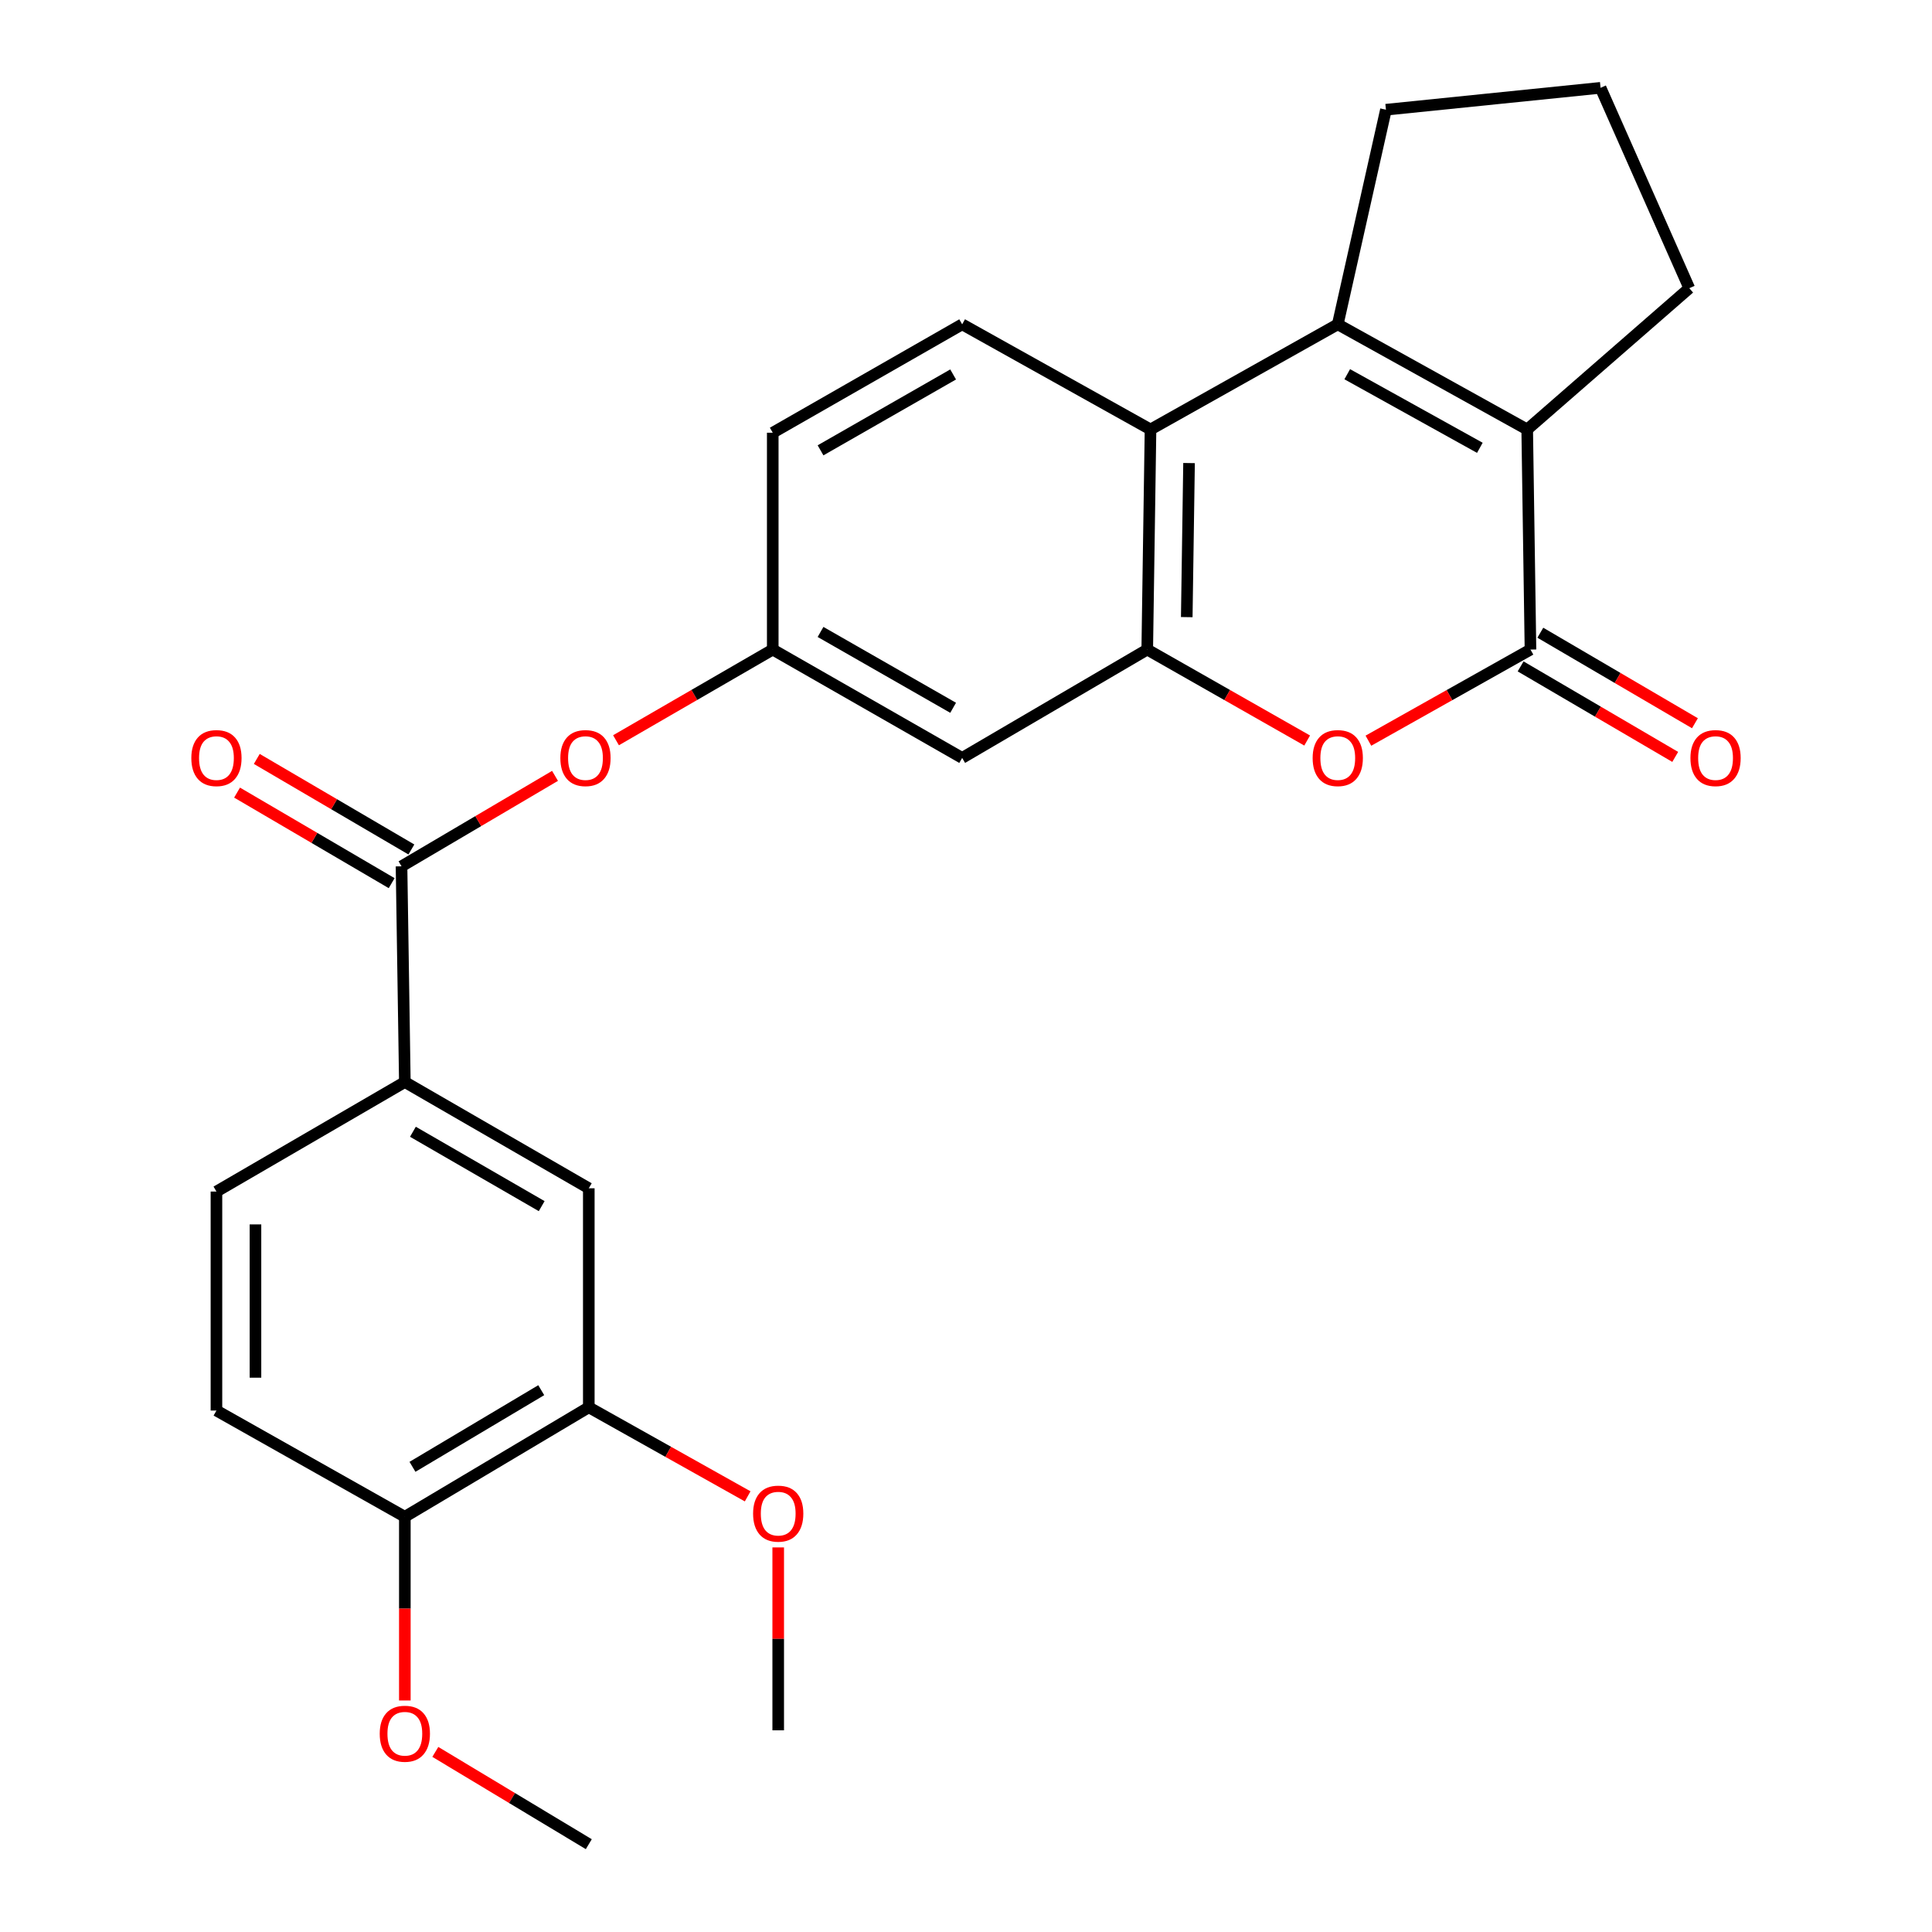 <?xml version='1.0' encoding='iso-8859-1'?>
<svg version='1.1' baseProfile='full'
              xmlns='http://www.w3.org/2000/svg'
                      xmlns:rdkit='http://www.rdkit.org/xml'
                      xmlns:xlink='http://www.w3.org/1999/xlink'
                  xml:space='preserve'
width='1000px' height='1000px' viewBox='0 0 1000 1000'>
<!-- END OF HEADER -->
<rect style='opacity:1.0;fill:#FFFFFF;stroke:none' width='1000' height='1000' x='0' y='0'> </rect>
<path class='bond-1' d='M 792.172,336.212 L 790.477,222.293' style='fill:none;fill-rule:evenodd;stroke:#000000;stroke-width:6px;stroke-linecap:butt;stroke-linejoin:miter;stroke-opacity:1' />
<path class='bond-3' d='M 792.172,336.212 L 750.229,359.796' style='fill:none;fill-rule:evenodd;stroke:#000000;stroke-width:6px;stroke-linecap:butt;stroke-linejoin:miter;stroke-opacity:1' />
<path class='bond-3' d='M 750.229,359.796 L 708.285,383.379' style='fill:none;fill-rule:evenodd;stroke:#FF0000;stroke-width:6px;stroke-linecap:butt;stroke-linejoin:miter;stroke-opacity:1' />
<path class='bond-13' d='M 787.069,344.928 L 827.08,368.352' style='fill:none;fill-rule:evenodd;stroke:#000000;stroke-width:6px;stroke-linecap:butt;stroke-linejoin:miter;stroke-opacity:1' />
<path class='bond-13' d='M 827.08,368.352 L 867.091,391.777' style='fill:none;fill-rule:evenodd;stroke:#FF0000;stroke-width:6px;stroke-linecap:butt;stroke-linejoin:miter;stroke-opacity:1' />
<path class='bond-13' d='M 797.274,327.497 L 837.285,350.921' style='fill:none;fill-rule:evenodd;stroke:#000000;stroke-width:6px;stroke-linecap:butt;stroke-linejoin:miter;stroke-opacity:1' />
<path class='bond-13' d='M 837.285,350.921 L 877.296,374.346' style='fill:none;fill-rule:evenodd;stroke:#FF0000;stroke-width:6px;stroke-linecap:butt;stroke-linejoin:miter;stroke-opacity:1' />
<path class='bond-0' d='M 692.425,167.869 L 790.477,222.293' style='fill:none;fill-rule:evenodd;stroke:#000000;stroke-width:6px;stroke-linecap:butt;stroke-linejoin:miter;stroke-opacity:1' />
<path class='bond-0' d='M 697.33,193.693 L 765.967,231.79' style='fill:none;fill-rule:evenodd;stroke:#000000;stroke-width:6px;stroke-linecap:butt;stroke-linejoin:miter;stroke-opacity:1' />
<path class='bond-19' d='M 692.425,167.869 L 717.359,56.788' style='fill:none;fill-rule:evenodd;stroke:#000000;stroke-width:6px;stroke-linecap:butt;stroke-linejoin:miter;stroke-opacity:1' />
<path class='bond-26' d='M 692.425,167.869 L 595.505,222.293' style='fill:none;fill-rule:evenodd;stroke:#000000;stroke-width:6px;stroke-linecap:butt;stroke-linejoin:miter;stroke-opacity:1' />
<path class='bond-20' d='M 790.477,222.293 L 874.369,149.174' style='fill:none;fill-rule:evenodd;stroke:#000000;stroke-width:6px;stroke-linecap:butt;stroke-linejoin:miter;stroke-opacity:1' />
<path class='bond-2' d='M 593.811,336.212 L 635.2,359.751' style='fill:none;fill-rule:evenodd;stroke:#000000;stroke-width:6px;stroke-linecap:butt;stroke-linejoin:miter;stroke-opacity:1' />
<path class='bond-2' d='M 635.2,359.751 L 676.588,383.29' style='fill:none;fill-rule:evenodd;stroke:#FF0000;stroke-width:6px;stroke-linecap:butt;stroke-linejoin:miter;stroke-opacity:1' />
<path class='bond-4' d='M 593.811,336.212 L 595.505,222.293' style='fill:none;fill-rule:evenodd;stroke:#000000;stroke-width:6px;stroke-linecap:butt;stroke-linejoin:miter;stroke-opacity:1' />
<path class='bond-4' d='M 614.261,319.425 L 615.448,239.681' style='fill:none;fill-rule:evenodd;stroke:#000000;stroke-width:6px;stroke-linecap:butt;stroke-linejoin:miter;stroke-opacity:1' />
<path class='bond-7' d='M 593.811,336.212 L 498.014,392.297' style='fill:none;fill-rule:evenodd;stroke:#000000;stroke-width:6px;stroke-linecap:butt;stroke-linejoin:miter;stroke-opacity:1' />
<path class='bond-11' d='M 595.505,222.293 L 498.014,167.869' style='fill:none;fill-rule:evenodd;stroke:#000000;stroke-width:6px;stroke-linecap:butt;stroke-linejoin:miter;stroke-opacity:1' />
<path class='bond-5' d='M 207.828,448.404 L 247.554,424.995' style='fill:none;fill-rule:evenodd;stroke:#000000;stroke-width:6px;stroke-linecap:butt;stroke-linejoin:miter;stroke-opacity:1' />
<path class='bond-5' d='M 247.554,424.995 L 287.279,401.586' style='fill:none;fill-rule:evenodd;stroke:#FF0000;stroke-width:6px;stroke-linecap:butt;stroke-linejoin:miter;stroke-opacity:1' />
<path class='bond-6' d='M 207.828,448.404 L 209.545,560.057' style='fill:none;fill-rule:evenodd;stroke:#000000;stroke-width:6px;stroke-linecap:butt;stroke-linejoin:miter;stroke-opacity:1' />
<path class='bond-15' d='M 212.932,439.689 L 172.921,416.256' style='fill:none;fill-rule:evenodd;stroke:#000000;stroke-width:6px;stroke-linecap:butt;stroke-linejoin:miter;stroke-opacity:1' />
<path class='bond-15' d='M 172.921,416.256 L 132.911,392.822' style='fill:none;fill-rule:evenodd;stroke:#FF0000;stroke-width:6px;stroke-linecap:butt;stroke-linejoin:miter;stroke-opacity:1' />
<path class='bond-15' d='M 202.724,457.119 L 162.713,433.685' style='fill:none;fill-rule:evenodd;stroke:#000000;stroke-width:6px;stroke-linecap:butt;stroke-linejoin:miter;stroke-opacity:1' />
<path class='bond-15' d='M 162.713,433.685 L 122.703,410.251' style='fill:none;fill-rule:evenodd;stroke:#FF0000;stroke-width:6px;stroke-linecap:butt;stroke-linejoin:miter;stroke-opacity:1' />
<path class='bond-9' d='M 209.545,560.057 L 304.759,615.053' style='fill:none;fill-rule:evenodd;stroke:#000000;stroke-width:6px;stroke-linecap:butt;stroke-linejoin:miter;stroke-opacity:1' />
<path class='bond-9' d='M 213.725,585.797 L 280.374,624.294' style='fill:none;fill-rule:evenodd;stroke:#000000;stroke-width:6px;stroke-linecap:butt;stroke-linejoin:miter;stroke-opacity:1' />
<path class='bond-16' d='M 209.545,560.057 L 112.031,616.747' style='fill:none;fill-rule:evenodd;stroke:#000000;stroke-width:6px;stroke-linecap:butt;stroke-linejoin:miter;stroke-opacity:1' />
<path class='bond-12' d='M 498.014,392.297 L 399.972,336.212' style='fill:none;fill-rule:evenodd;stroke:#000000;stroke-width:6px;stroke-linecap:butt;stroke-linejoin:miter;stroke-opacity:1' />
<path class='bond-12' d='M 493.337,366.352 L 424.708,327.093' style='fill:none;fill-rule:evenodd;stroke:#000000;stroke-width:6px;stroke-linecap:butt;stroke-linejoin:miter;stroke-opacity:1' />
<path class='bond-8' d='M 318.842,383.155 L 359.407,359.684' style='fill:none;fill-rule:evenodd;stroke:#FF0000;stroke-width:6px;stroke-linecap:butt;stroke-linejoin:miter;stroke-opacity:1' />
<path class='bond-8' d='M 359.407,359.684 L 399.972,336.212' style='fill:none;fill-rule:evenodd;stroke:#000000;stroke-width:6px;stroke-linecap:butt;stroke-linejoin:miter;stroke-opacity:1' />
<path class='bond-10' d='M 304.759,615.053 L 304.759,728.412' style='fill:none;fill-rule:evenodd;stroke:#000000;stroke-width:6px;stroke-linecap:butt;stroke-linejoin:miter;stroke-opacity:1' />
<path class='bond-21' d='M 304.759,728.412 L 345.875,751.461' style='fill:none;fill-rule:evenodd;stroke:#000000;stroke-width:6px;stroke-linecap:butt;stroke-linejoin:miter;stroke-opacity:1' />
<path class='bond-21' d='M 345.875,751.461 L 386.99,774.511' style='fill:none;fill-rule:evenodd;stroke:#FF0000;stroke-width:6px;stroke-linecap:butt;stroke-linejoin:miter;stroke-opacity:1' />
<path class='bond-29' d='M 304.759,728.412 L 209.545,785.08' style='fill:none;fill-rule:evenodd;stroke:#000000;stroke-width:6px;stroke-linecap:butt;stroke-linejoin:miter;stroke-opacity:1' />
<path class='bond-29' d='M 280.146,719.555 L 213.497,759.223' style='fill:none;fill-rule:evenodd;stroke:#000000;stroke-width:6px;stroke-linecap:butt;stroke-linejoin:miter;stroke-opacity:1' />
<path class='bond-28' d='M 498.014,167.869 L 399.972,223.976' style='fill:none;fill-rule:evenodd;stroke:#000000;stroke-width:6px;stroke-linecap:butt;stroke-linejoin:miter;stroke-opacity:1' />
<path class='bond-28' d='M 493.34,193.816 L 424.711,233.091' style='fill:none;fill-rule:evenodd;stroke:#000000;stroke-width:6px;stroke-linecap:butt;stroke-linejoin:miter;stroke-opacity:1' />
<path class='bond-18' d='M 399.972,336.212 L 399.972,223.976' style='fill:none;fill-rule:evenodd;stroke:#000000;stroke-width:6px;stroke-linecap:butt;stroke-linejoin:miter;stroke-opacity:1' />
<path class='bond-14' d='M 209.545,785.08 L 112.031,730.095' style='fill:none;fill-rule:evenodd;stroke:#000000;stroke-width:6px;stroke-linecap:butt;stroke-linejoin:miter;stroke-opacity:1' />
<path class='bond-22' d='M 209.545,785.08 L 209.545,832.624' style='fill:none;fill-rule:evenodd;stroke:#000000;stroke-width:6px;stroke-linecap:butt;stroke-linejoin:miter;stroke-opacity:1' />
<path class='bond-22' d='M 209.545,832.624 L 209.545,880.168' style='fill:none;fill-rule:evenodd;stroke:#FF0000;stroke-width:6px;stroke-linecap:butt;stroke-linejoin:miter;stroke-opacity:1' />
<path class='bond-17' d='M 112.031,616.747 L 112.031,730.095' style='fill:none;fill-rule:evenodd;stroke:#000000;stroke-width:6px;stroke-linecap:butt;stroke-linejoin:miter;stroke-opacity:1' />
<path class='bond-17' d='M 132.23,633.75 L 132.23,713.093' style='fill:none;fill-rule:evenodd;stroke:#000000;stroke-width:6px;stroke-linecap:butt;stroke-linejoin:miter;stroke-opacity:1' />
<path class='bond-27' d='M 717.359,56.788 L 828.451,45.455' style='fill:none;fill-rule:evenodd;stroke:#000000;stroke-width:6px;stroke-linecap:butt;stroke-linejoin:miter;stroke-opacity:1' />
<path class='bond-23' d='M 874.369,149.174 L 828.451,45.455' style='fill:none;fill-rule:evenodd;stroke:#000000;stroke-width:6px;stroke-linecap:butt;stroke-linejoin:miter;stroke-opacity:1' />
<path class='bond-24' d='M 402.8,800.94 L 402.8,848.275' style='fill:none;fill-rule:evenodd;stroke:#FF0000;stroke-width:6px;stroke-linecap:butt;stroke-linejoin:miter;stroke-opacity:1' />
<path class='bond-24' d='M 402.8,848.275 L 402.8,895.611' style='fill:none;fill-rule:evenodd;stroke:#000000;stroke-width:6px;stroke-linecap:butt;stroke-linejoin:miter;stroke-opacity:1' />
<path class='bond-25' d='M 225.323,906.781 L 265.041,930.663' style='fill:none;fill-rule:evenodd;stroke:#FF0000;stroke-width:6px;stroke-linecap:butt;stroke-linejoin:miter;stroke-opacity:1' />
<path class='bond-25' d='M 265.041,930.663 L 304.759,954.545' style='fill:none;fill-rule:evenodd;stroke:#000000;stroke-width:6px;stroke-linecap:butt;stroke-linejoin:miter;stroke-opacity:1' />
<path  class='atom-4' d='M 679.425 392.377
Q 679.425 385.577, 682.785 381.777
Q 686.145 377.977, 692.425 377.977
Q 698.705 377.977, 702.065 381.777
Q 705.425 385.577, 705.425 392.377
Q 705.425 399.257, 702.025 403.177
Q 698.625 407.057, 692.425 407.057
Q 686.185 407.057, 682.785 403.177
Q 679.425 399.297, 679.425 392.377
M 692.425 403.857
Q 696.745 403.857, 699.065 400.977
Q 701.425 398.057, 701.425 392.377
Q 701.425 386.817, 699.065 384.017
Q 696.745 381.177, 692.425 381.177
Q 688.105 381.177, 685.745 383.977
Q 683.425 386.777, 683.425 392.377
Q 683.425 398.097, 685.745 400.977
Q 688.105 403.857, 692.425 403.857
' fill='#FF0000'/>
<path  class='atom-9' d='M 290.042 392.377
Q 290.042 385.577, 293.402 381.777
Q 296.762 377.977, 303.042 377.977
Q 309.322 377.977, 312.682 381.777
Q 316.042 385.577, 316.042 392.377
Q 316.042 399.257, 312.642 403.177
Q 309.242 407.057, 303.042 407.057
Q 296.802 407.057, 293.402 403.177
Q 290.042 399.297, 290.042 392.377
M 303.042 403.857
Q 307.362 403.857, 309.682 400.977
Q 312.042 398.057, 312.042 392.377
Q 312.042 386.817, 309.682 384.017
Q 307.362 381.177, 303.042 381.177
Q 298.722 381.177, 296.362 383.977
Q 294.042 386.777, 294.042 392.377
Q 294.042 398.097, 296.362 400.977
Q 298.722 403.857, 303.042 403.857
' fill='#FF0000'/>
<path  class='atom-14' d='M 874.969 392.377
Q 874.969 385.577, 878.329 381.777
Q 881.689 377.977, 887.969 377.977
Q 894.249 377.977, 897.609 381.777
Q 900.969 385.577, 900.969 392.377
Q 900.969 399.257, 897.569 403.177
Q 894.169 407.057, 887.969 407.057
Q 881.729 407.057, 878.329 403.177
Q 874.969 399.297, 874.969 392.377
M 887.969 403.857
Q 892.289 403.857, 894.609 400.977
Q 896.969 398.057, 896.969 392.377
Q 896.969 386.817, 894.609 384.017
Q 892.289 381.177, 887.969 381.177
Q 883.649 381.177, 881.289 383.977
Q 878.969 386.777, 878.969 392.377
Q 878.969 398.097, 881.289 400.977
Q 883.649 403.857, 887.969 403.857
' fill='#FF0000'/>
<path  class='atom-16' d='M 99.031 392.377
Q 99.031 385.577, 102.391 381.777
Q 105.751 377.977, 112.031 377.977
Q 118.311 377.977, 121.671 381.777
Q 125.031 385.577, 125.031 392.377
Q 125.031 399.257, 121.631 403.177
Q 118.231 407.057, 112.031 407.057
Q 105.791 407.057, 102.391 403.177
Q 99.031 399.297, 99.031 392.377
M 112.031 403.857
Q 116.351 403.857, 118.671 400.977
Q 121.031 398.057, 121.031 392.377
Q 121.031 386.817, 118.671 384.017
Q 116.351 381.177, 112.031 381.177
Q 107.711 381.177, 105.351 383.977
Q 103.031 386.777, 103.031 392.377
Q 103.031 398.097, 105.351 400.977
Q 107.711 403.857, 112.031 403.857
' fill='#FF0000'/>
<path  class='atom-22' d='M 389.8 783.454
Q 389.8 776.654, 393.16 772.854
Q 396.52 769.054, 402.8 769.054
Q 409.08 769.054, 412.44 772.854
Q 415.8 776.654, 415.8 783.454
Q 415.8 790.334, 412.4 794.254
Q 409 798.134, 402.8 798.134
Q 396.56 798.134, 393.16 794.254
Q 389.8 790.374, 389.8 783.454
M 402.8 794.934
Q 407.12 794.934, 409.44 792.054
Q 411.8 789.134, 411.8 783.454
Q 411.8 777.894, 409.44 775.094
Q 407.12 772.254, 402.8 772.254
Q 398.48 772.254, 396.12 775.054
Q 393.8 777.854, 393.8 783.454
Q 393.8 789.174, 396.12 792.054
Q 398.48 794.934, 402.8 794.934
' fill='#FF0000'/>
<path  class='atom-23' d='M 196.545 897.374
Q 196.545 890.574, 199.905 886.774
Q 203.265 882.974, 209.545 882.974
Q 215.825 882.974, 219.185 886.774
Q 222.545 890.574, 222.545 897.374
Q 222.545 904.254, 219.145 908.174
Q 215.745 912.054, 209.545 912.054
Q 203.305 912.054, 199.905 908.174
Q 196.545 904.294, 196.545 897.374
M 209.545 908.854
Q 213.865 908.854, 216.185 905.974
Q 218.545 903.054, 218.545 897.374
Q 218.545 891.814, 216.185 889.014
Q 213.865 886.174, 209.545 886.174
Q 205.225 886.174, 202.865 888.974
Q 200.545 891.774, 200.545 897.374
Q 200.545 903.094, 202.865 905.974
Q 205.225 908.854, 209.545 908.854
' fill='#FF0000'/>
</svg>
